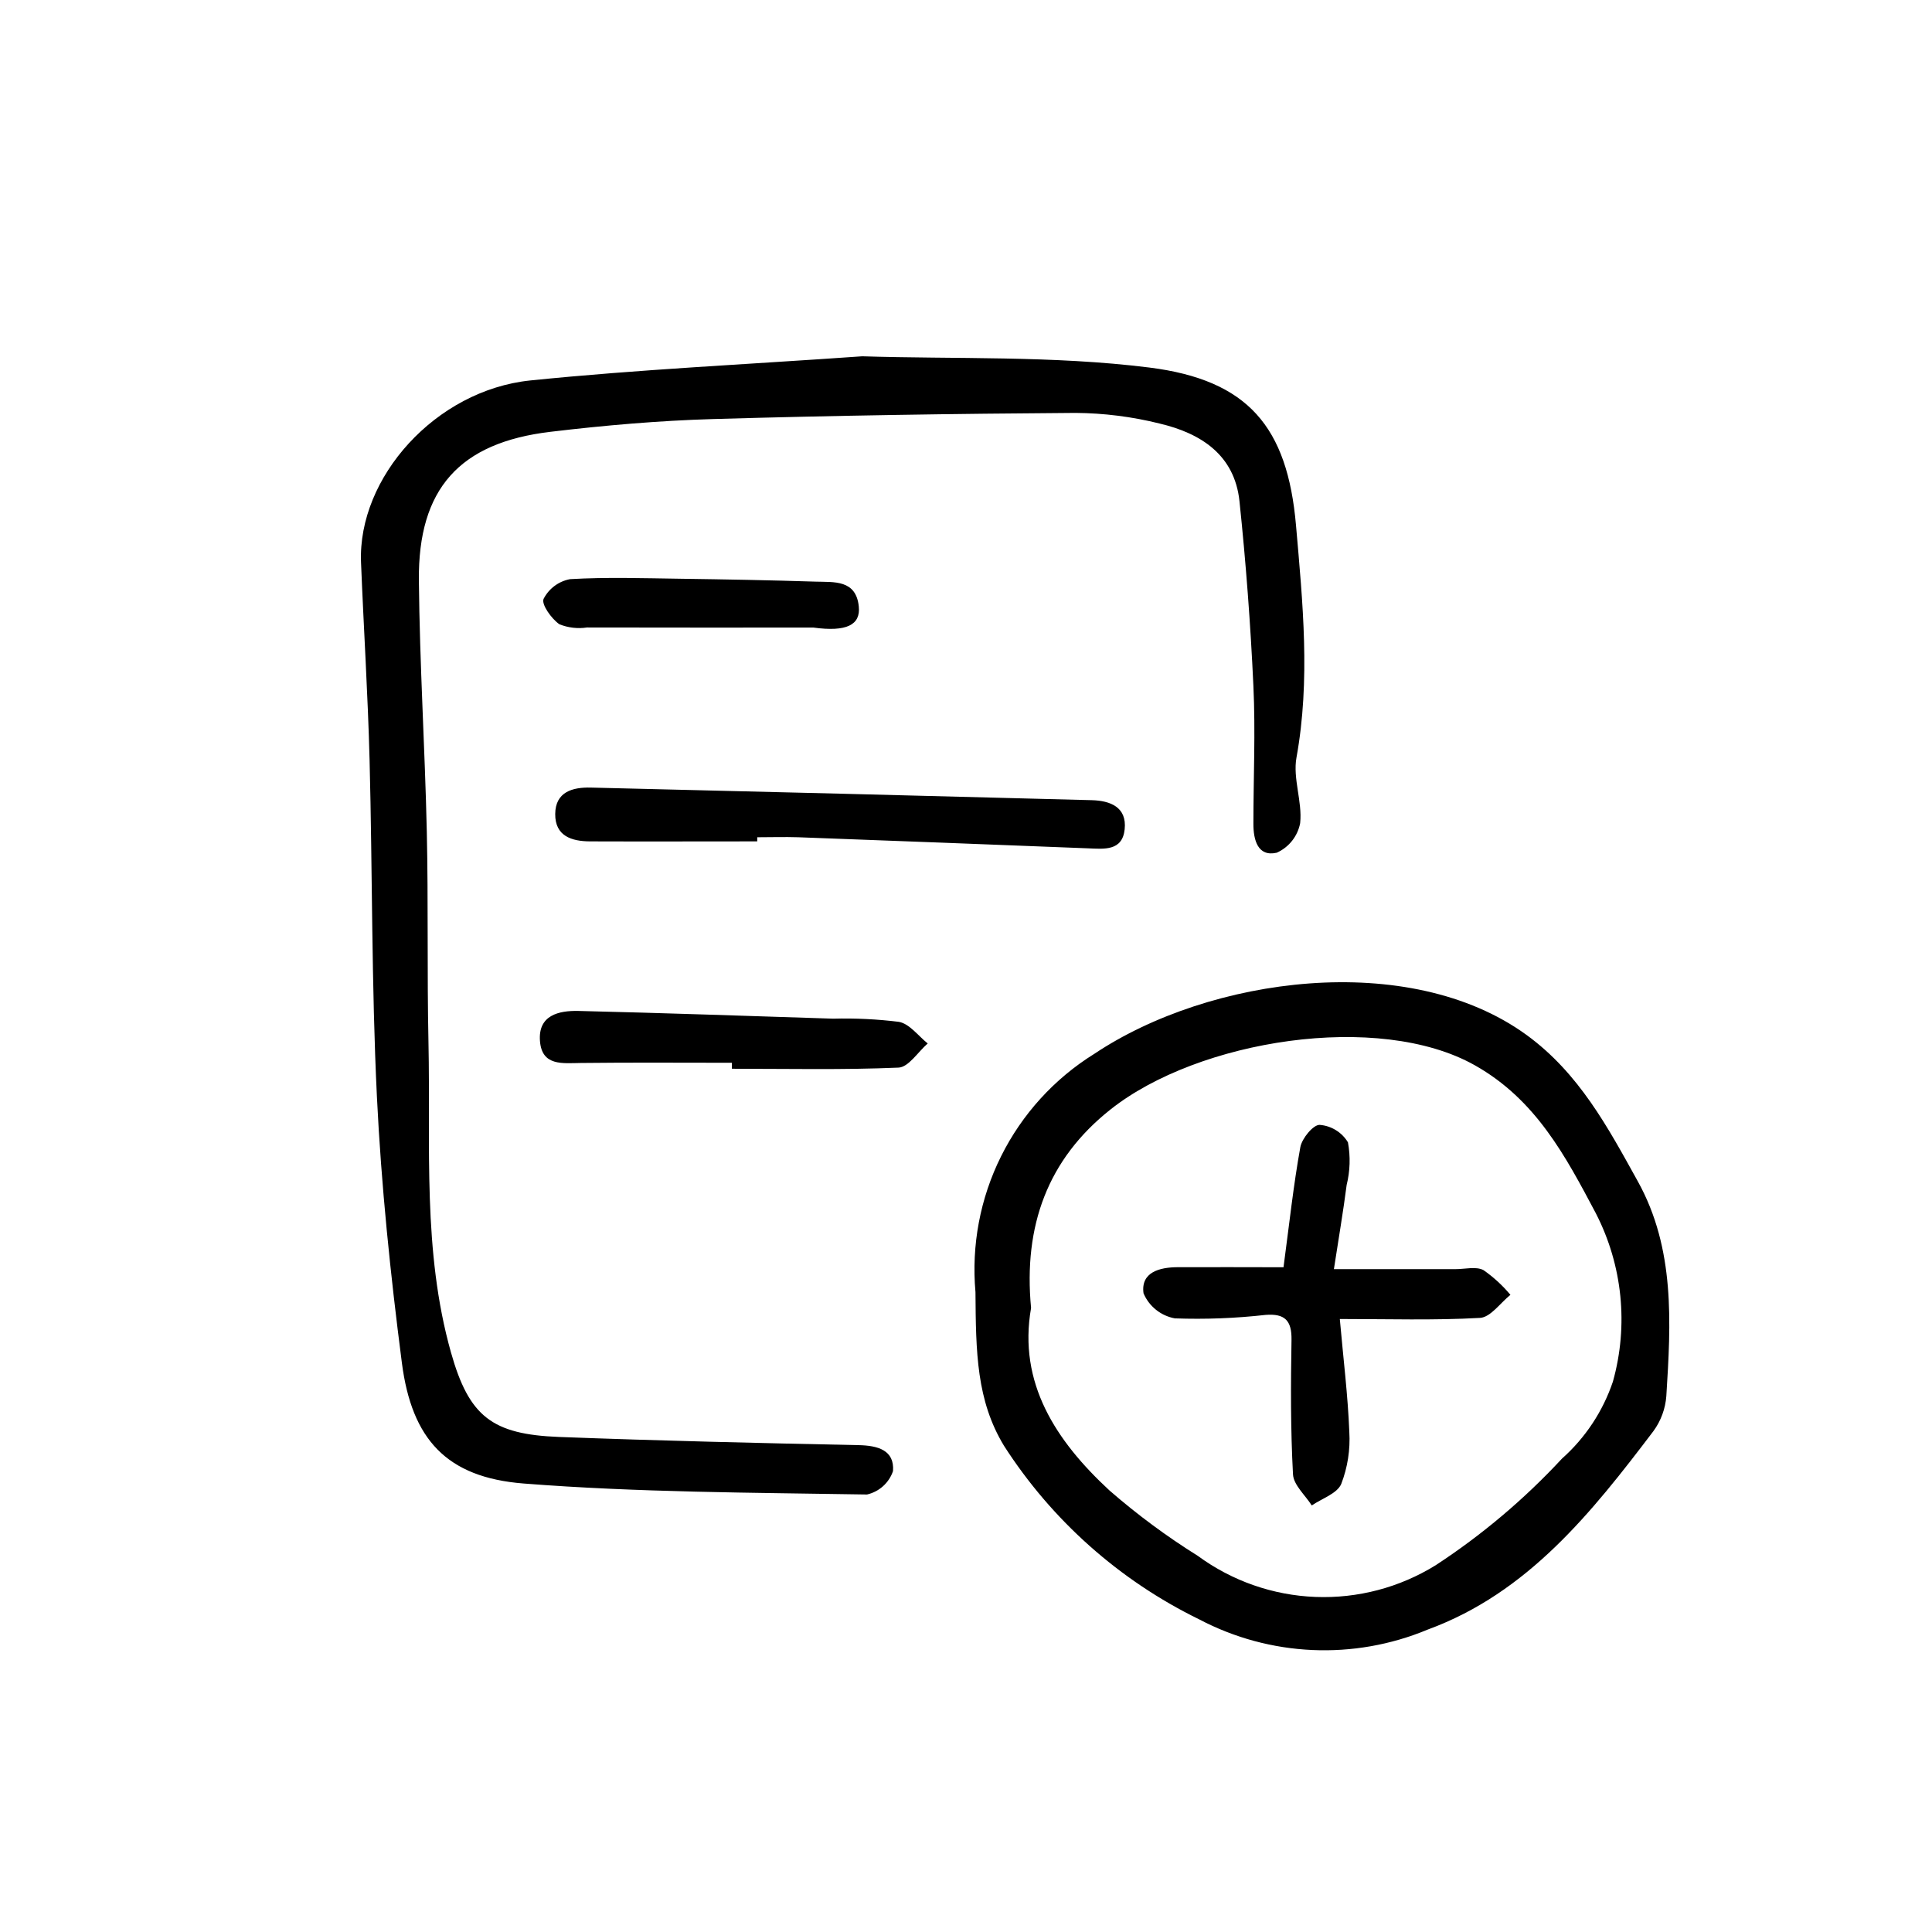 <?xml version="1.0" encoding="UTF-8"?>
<!-- Uploaded to: ICON Repo, www.svgrepo.com, Generator: ICON Repo Mixer Tools -->
<svg fill="#000000" width="800px" height="800px" version="1.1" viewBox="144 144 512 512" xmlns="http://www.w3.org/2000/svg">
 <path d="m372.48 238.42c24.434 0.789 50.523-0.223 76.074 2.977 26.199 3.289 36.637 15.742 38.902 41.84 1.789 20.582 3.848 40.918 0.125 61.52-1.008 5.543 1.578 11.664 0.977 17.355l0.004 0.004c-0.656 3.481-2.977 6.414-6.207 7.863-5.039 1.145-6.195-3.394-6.191-7.656 0-12.176 0.574-24.383 0-36.535-0.754-16.352-1.984-32.672-3.691-48.969-1.289-12.281-10.254-18.008-21.16-20.574v-0.004c-7.293-1.816-14.773-2.762-22.289-2.816-32.039 0.211-64.078 0.691-96.102 1.629-14.375 0.422-28.758 1.676-43.039 3.379-24.121 2.871-35.102 15.113-34.875 39.371 0.211 22.227 1.605 44.441 2.102 66.664 0.414 18.605 0.047 37.223 0.441 55.82 0.586 27.484-1.621 55.227 5.969 82.145 4.793 16.973 10.902 21.688 28.625 22.375 26.441 1.008 52.898 1.621 79.355 2.168 5.129 0.105 9.574 1.316 9.16 6.863h0.004c-1.059 3.133-3.672 5.488-6.898 6.219-30.34-0.504-60.754-0.543-90.977-2.91-20.426-1.602-29.676-11.707-32.293-32.031-3.023-23.387-5.461-46.918-6.609-70.461-1.445-29.727-1.176-59.512-1.945-89.262-0.453-17.453-1.566-34.891-2.266-52.34-0.898-22.5 19.758-45.621 44.844-48.23 28.715-2.926 57.594-4.258 87.961-6.402zm37.59 288.73c12.703 19.773 30.594 35.684 51.715 45.992 18.777 9.887 40.984 10.883 60.57 2.715 26.562-9.742 43.469-31.039 59.832-52.613 1.973-2.707 3.152-5.914 3.406-9.254 1.219-19.438 2.359-39.047-7.559-56.93-7.926-14.297-15.562-28.652-29.492-38.793-31.156-22.637-84.004-15.434-114.58 5.039v-0.004c-10.57 6.578-19.105 15.965-24.66 27.109-5.551 11.141-7.902 23.609-6.793 36.008 0.109 16.004 0.273 28.699 7.559 40.73zm28.215-89.121c23.305-18.496 71.078-26.047 96.531-11.734 16.203 9.113 24.059 24.07 32.129 39.297h-0.004c7.059 13.754 8.664 29.664 4.496 44.547-2.648 7.863-7.305 14.902-13.504 20.418-9.961 10.734-21.191 20.219-33.449 28.238-9.559 5.922-20.668 8.852-31.906 8.41-11.234-0.438-22.086-4.231-31.148-10.887-8.246-5.144-16.066-10.938-23.398-17.32-14.191-13.125-24.285-28.48-20.789-48.367-2.066-21.801 4.418-39.43 21.043-52.602zm-93.609-72.148c3.613 0 7.234-0.117 10.848 0 25.594 0.945 51.191 1.926 76.789 2.934 4.262 0.168 9.125 0.781 9.734-5.039 0.625-5.883-3.812-7.586-8.691-7.719-44.266-1.172-88.531-2.285-132.8-3.34-4.836-0.117-9.371 1.137-9.418 7.004-0.047 5.863 4.359 7.234 9.246 7.254 14.762 0.055 29.523 0 44.289 0zm-6.715 61.348c14.727 0 29.461 0.328 44.16-0.301 2.664-0.117 5.16-4.168 7.734-6.398-2.519-2.016-4.812-5.203-7.609-5.723v-0.004c-5.785-0.715-11.617-1-17.441-0.844-22.496-0.715-44.988-1.512-67.512-2.047-5.18-0.117-10.742 1.094-10.195 8 0.527 6.656 5.961 5.844 10.816 5.789 13.348-0.156 26.703-0.055 40.043-0.055zm33.629-122.5c-0.73-7.168-6.594-6.43-11.465-6.59-11.949-0.383-23.906-0.598-35.859-0.766-9.73-0.133-19.488-0.457-29.188 0.109-3.027 0.562-5.621 2.492-7.023 5.231-0.629 1.461 2.082 5.246 4.18 6.723v-0.004c2.316 0.934 4.84 1.23 7.312 0.859 20.012 0.051 40.023 0.023 60.035 0.023 8.762 1.195 12.508-0.695 12.008-5.586zm84.586 175.09c-4.863 0-9.91 1.324-9.129 6.922 1.473 3.469 4.59 5.965 8.301 6.641 8.039 0.289 16.086-0.02 24.078-0.922 5.039-0.379 6.922 1.457 6.836 6.613-0.207 11.879-0.246 23.789 0.395 35.648 0.152 2.828 3.234 5.496 4.973 8.242 2.707-1.859 6.731-3.148 7.812-5.699v0.004c1.691-4.391 2.422-9.094 2.141-13.789-0.379-9.637-1.57-19.242-2.519-29.93 12.844 0 25.027 0.387 37.152-0.293 2.797-0.156 5.391-3.977 8.062-6.109v-0.004c-2.078-2.488-4.477-4.688-7.129-6.543-1.961-1.047-4.906-0.262-7.41-0.266h-32.242c1.266-8.238 2.465-15.227 3.371-22.258l-0.004-0.004c0.926-3.711 1.047-7.582 0.355-11.344-1.605-2.66-4.394-4.383-7.492-4.625-1.684-0.074-4.699 3.57-5.129 5.91-1.824 10.078-2.91 20.258-4.457 31.82-9.688-0.027-18.828-0.035-27.965-0.016z"/>
</svg>